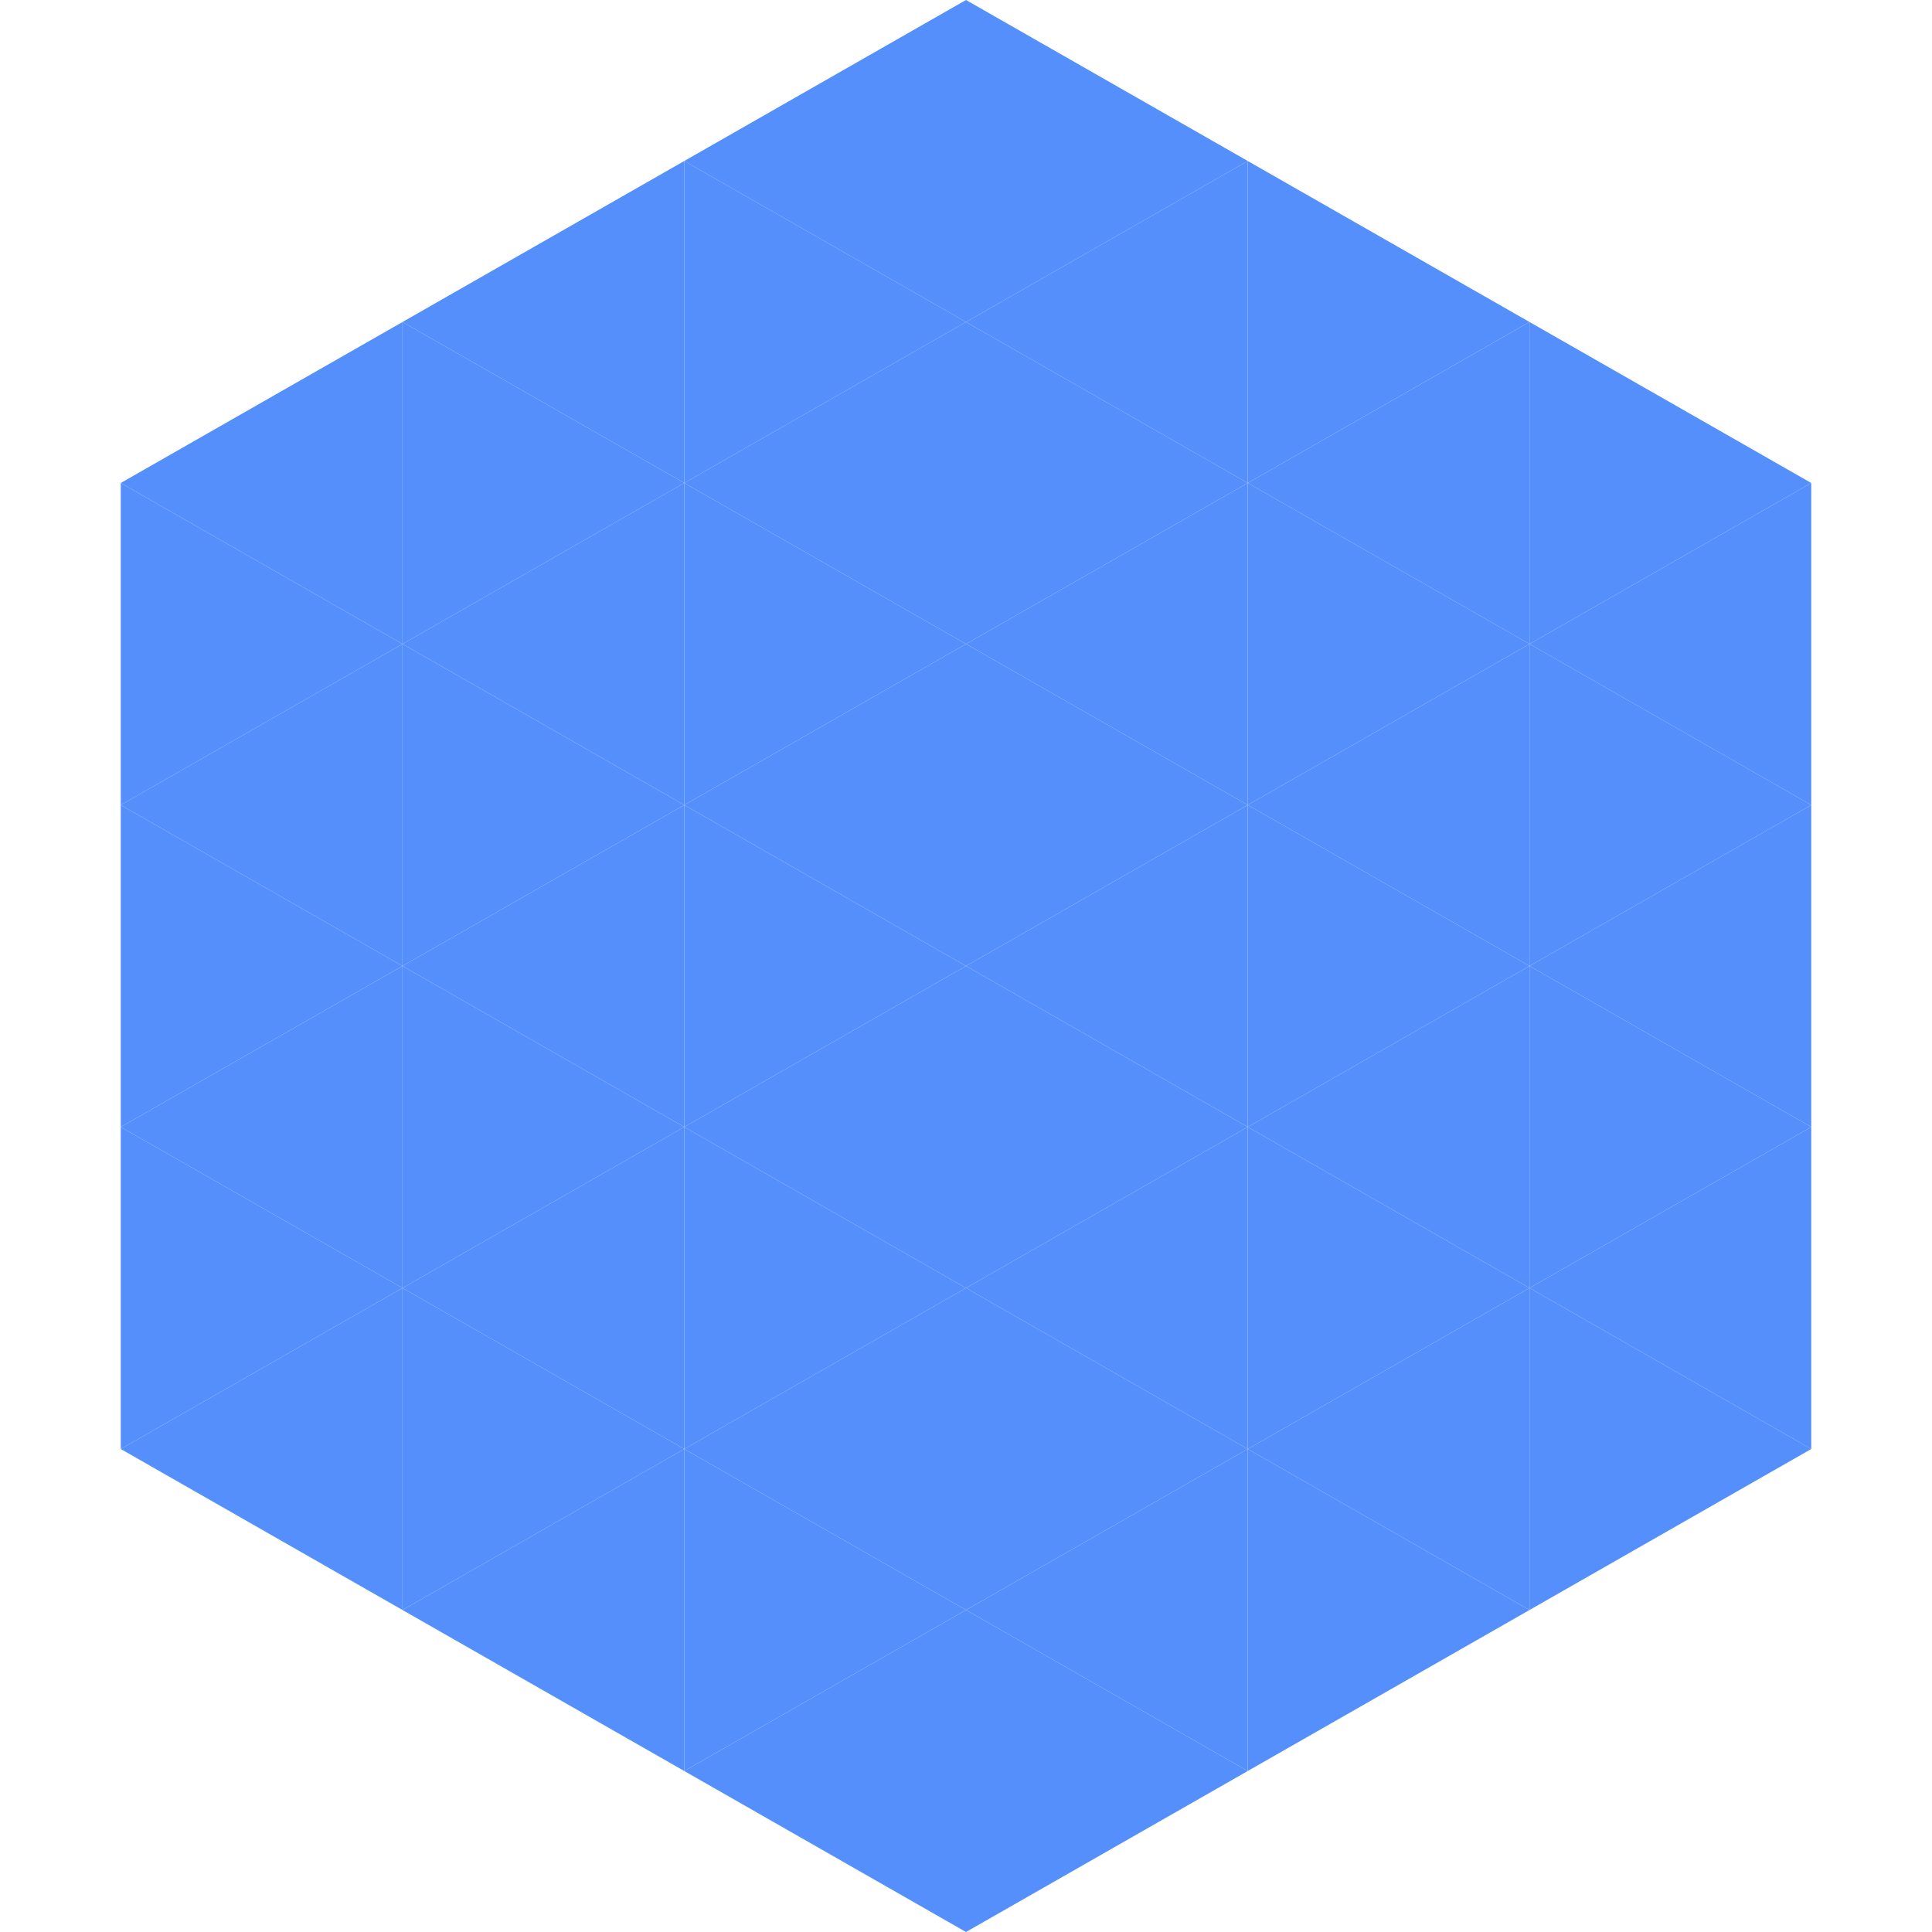 <?xml version="1.0"?>
<!-- Generated by SVGo -->
<svg width="240" height="240"
     xmlns="http://www.w3.org/2000/svg"
     xmlns:xlink="http://www.w3.org/1999/xlink">
<polygon points="50,40 15,60 50,80" style="fill:rgb(85,143,252)" />
<polygon points="190,40 225,60 190,80" style="fill:rgb(85,143,252)" />
<polygon points="15,60 50,80 15,100" style="fill:rgb(85,143,252)" />
<polygon points="225,60 190,80 225,100" style="fill:rgb(85,143,252)" />
<polygon points="50,80 15,100 50,120" style="fill:rgb(85,143,252)" />
<polygon points="190,80 225,100 190,120" style="fill:rgb(85,143,252)" />
<polygon points="15,100 50,120 15,140" style="fill:rgb(85,143,252)" />
<polygon points="225,100 190,120 225,140" style="fill:rgb(85,143,252)" />
<polygon points="50,120 15,140 50,160" style="fill:rgb(85,143,252)" />
<polygon points="190,120 225,140 190,160" style="fill:rgb(85,143,252)" />
<polygon points="15,140 50,160 15,180" style="fill:rgb(85,143,252)" />
<polygon points="225,140 190,160 225,180" style="fill:rgb(85,143,252)" />
<polygon points="50,160 15,180 50,200" style="fill:rgb(85,143,252)" />
<polygon points="190,160 225,180 190,200" style="fill:rgb(85,143,252)" />
<polygon points="15,180 50,200 15,220" style="fill:rgb(255,255,255); fill-opacity:0" />
<polygon points="225,180 190,200 225,220" style="fill:rgb(255,255,255); fill-opacity:0" />
<polygon points="50,0 85,20 50,40" style="fill:rgb(255,255,255); fill-opacity:0" />
<polygon points="190,0 155,20 190,40" style="fill:rgb(255,255,255); fill-opacity:0" />
<polygon points="85,20 50,40 85,60" style="fill:rgb(85,143,252)" />
<polygon points="155,20 190,40 155,60" style="fill:rgb(85,143,252)" />
<polygon points="50,40 85,60 50,80" style="fill:rgb(85,143,252)" />
<polygon points="190,40 155,60 190,80" style="fill:rgb(85,143,252)" />
<polygon points="85,60 50,80 85,100" style="fill:rgb(85,143,252)" />
<polygon points="155,60 190,80 155,100" style="fill:rgb(85,143,252)" />
<polygon points="50,80 85,100 50,120" style="fill:rgb(85,143,252)" />
<polygon points="190,80 155,100 190,120" style="fill:rgb(85,143,252)" />
<polygon points="85,100 50,120 85,140" style="fill:rgb(85,143,252)" />
<polygon points="155,100 190,120 155,140" style="fill:rgb(85,143,252)" />
<polygon points="50,120 85,140 50,160" style="fill:rgb(85,143,252)" />
<polygon points="190,120 155,140 190,160" style="fill:rgb(85,143,252)" />
<polygon points="85,140 50,160 85,180" style="fill:rgb(85,143,252)" />
<polygon points="155,140 190,160 155,180" style="fill:rgb(85,143,252)" />
<polygon points="50,160 85,180 50,200" style="fill:rgb(85,143,252)" />
<polygon points="190,160 155,180 190,200" style="fill:rgb(85,143,252)" />
<polygon points="85,180 50,200 85,220" style="fill:rgb(85,143,252)" />
<polygon points="155,180 190,200 155,220" style="fill:rgb(85,143,252)" />
<polygon points="120,0 85,20 120,40" style="fill:rgb(85,143,252)" />
<polygon points="120,0 155,20 120,40" style="fill:rgb(85,143,252)" />
<polygon points="85,20 120,40 85,60" style="fill:rgb(85,143,252)" />
<polygon points="155,20 120,40 155,60" style="fill:rgb(85,143,252)" />
<polygon points="120,40 85,60 120,80" style="fill:rgb(85,143,252)" />
<polygon points="120,40 155,60 120,80" style="fill:rgb(85,143,252)" />
<polygon points="85,60 120,80 85,100" style="fill:rgb(85,143,252)" />
<polygon points="155,60 120,80 155,100" style="fill:rgb(85,143,252)" />
<polygon points="120,80 85,100 120,120" style="fill:rgb(85,143,252)" />
<polygon points="120,80 155,100 120,120" style="fill:rgb(85,143,252)" />
<polygon points="85,100 120,120 85,140" style="fill:rgb(85,143,252)" />
<polygon points="155,100 120,120 155,140" style="fill:rgb(85,143,252)" />
<polygon points="120,120 85,140 120,160" style="fill:rgb(85,143,252)" />
<polygon points="120,120 155,140 120,160" style="fill:rgb(85,143,252)" />
<polygon points="85,140 120,160 85,180" style="fill:rgb(85,143,252)" />
<polygon points="155,140 120,160 155,180" style="fill:rgb(85,143,252)" />
<polygon points="120,160 85,180 120,200" style="fill:rgb(85,143,252)" />
<polygon points="120,160 155,180 120,200" style="fill:rgb(85,143,252)" />
<polygon points="85,180 120,200 85,220" style="fill:rgb(85,143,252)" />
<polygon points="155,180 120,200 155,220" style="fill:rgb(85,143,252)" />
<polygon points="120,200 85,220 120,240" style="fill:rgb(85,143,252)" />
<polygon points="120,200 155,220 120,240" style="fill:rgb(85,143,252)" />
<polygon points="85,220 120,240 85,260" style="fill:rgb(255,255,255); fill-opacity:0" />
<polygon points="155,220 120,240 155,260" style="fill:rgb(255,255,255); fill-opacity:0" />
</svg>
